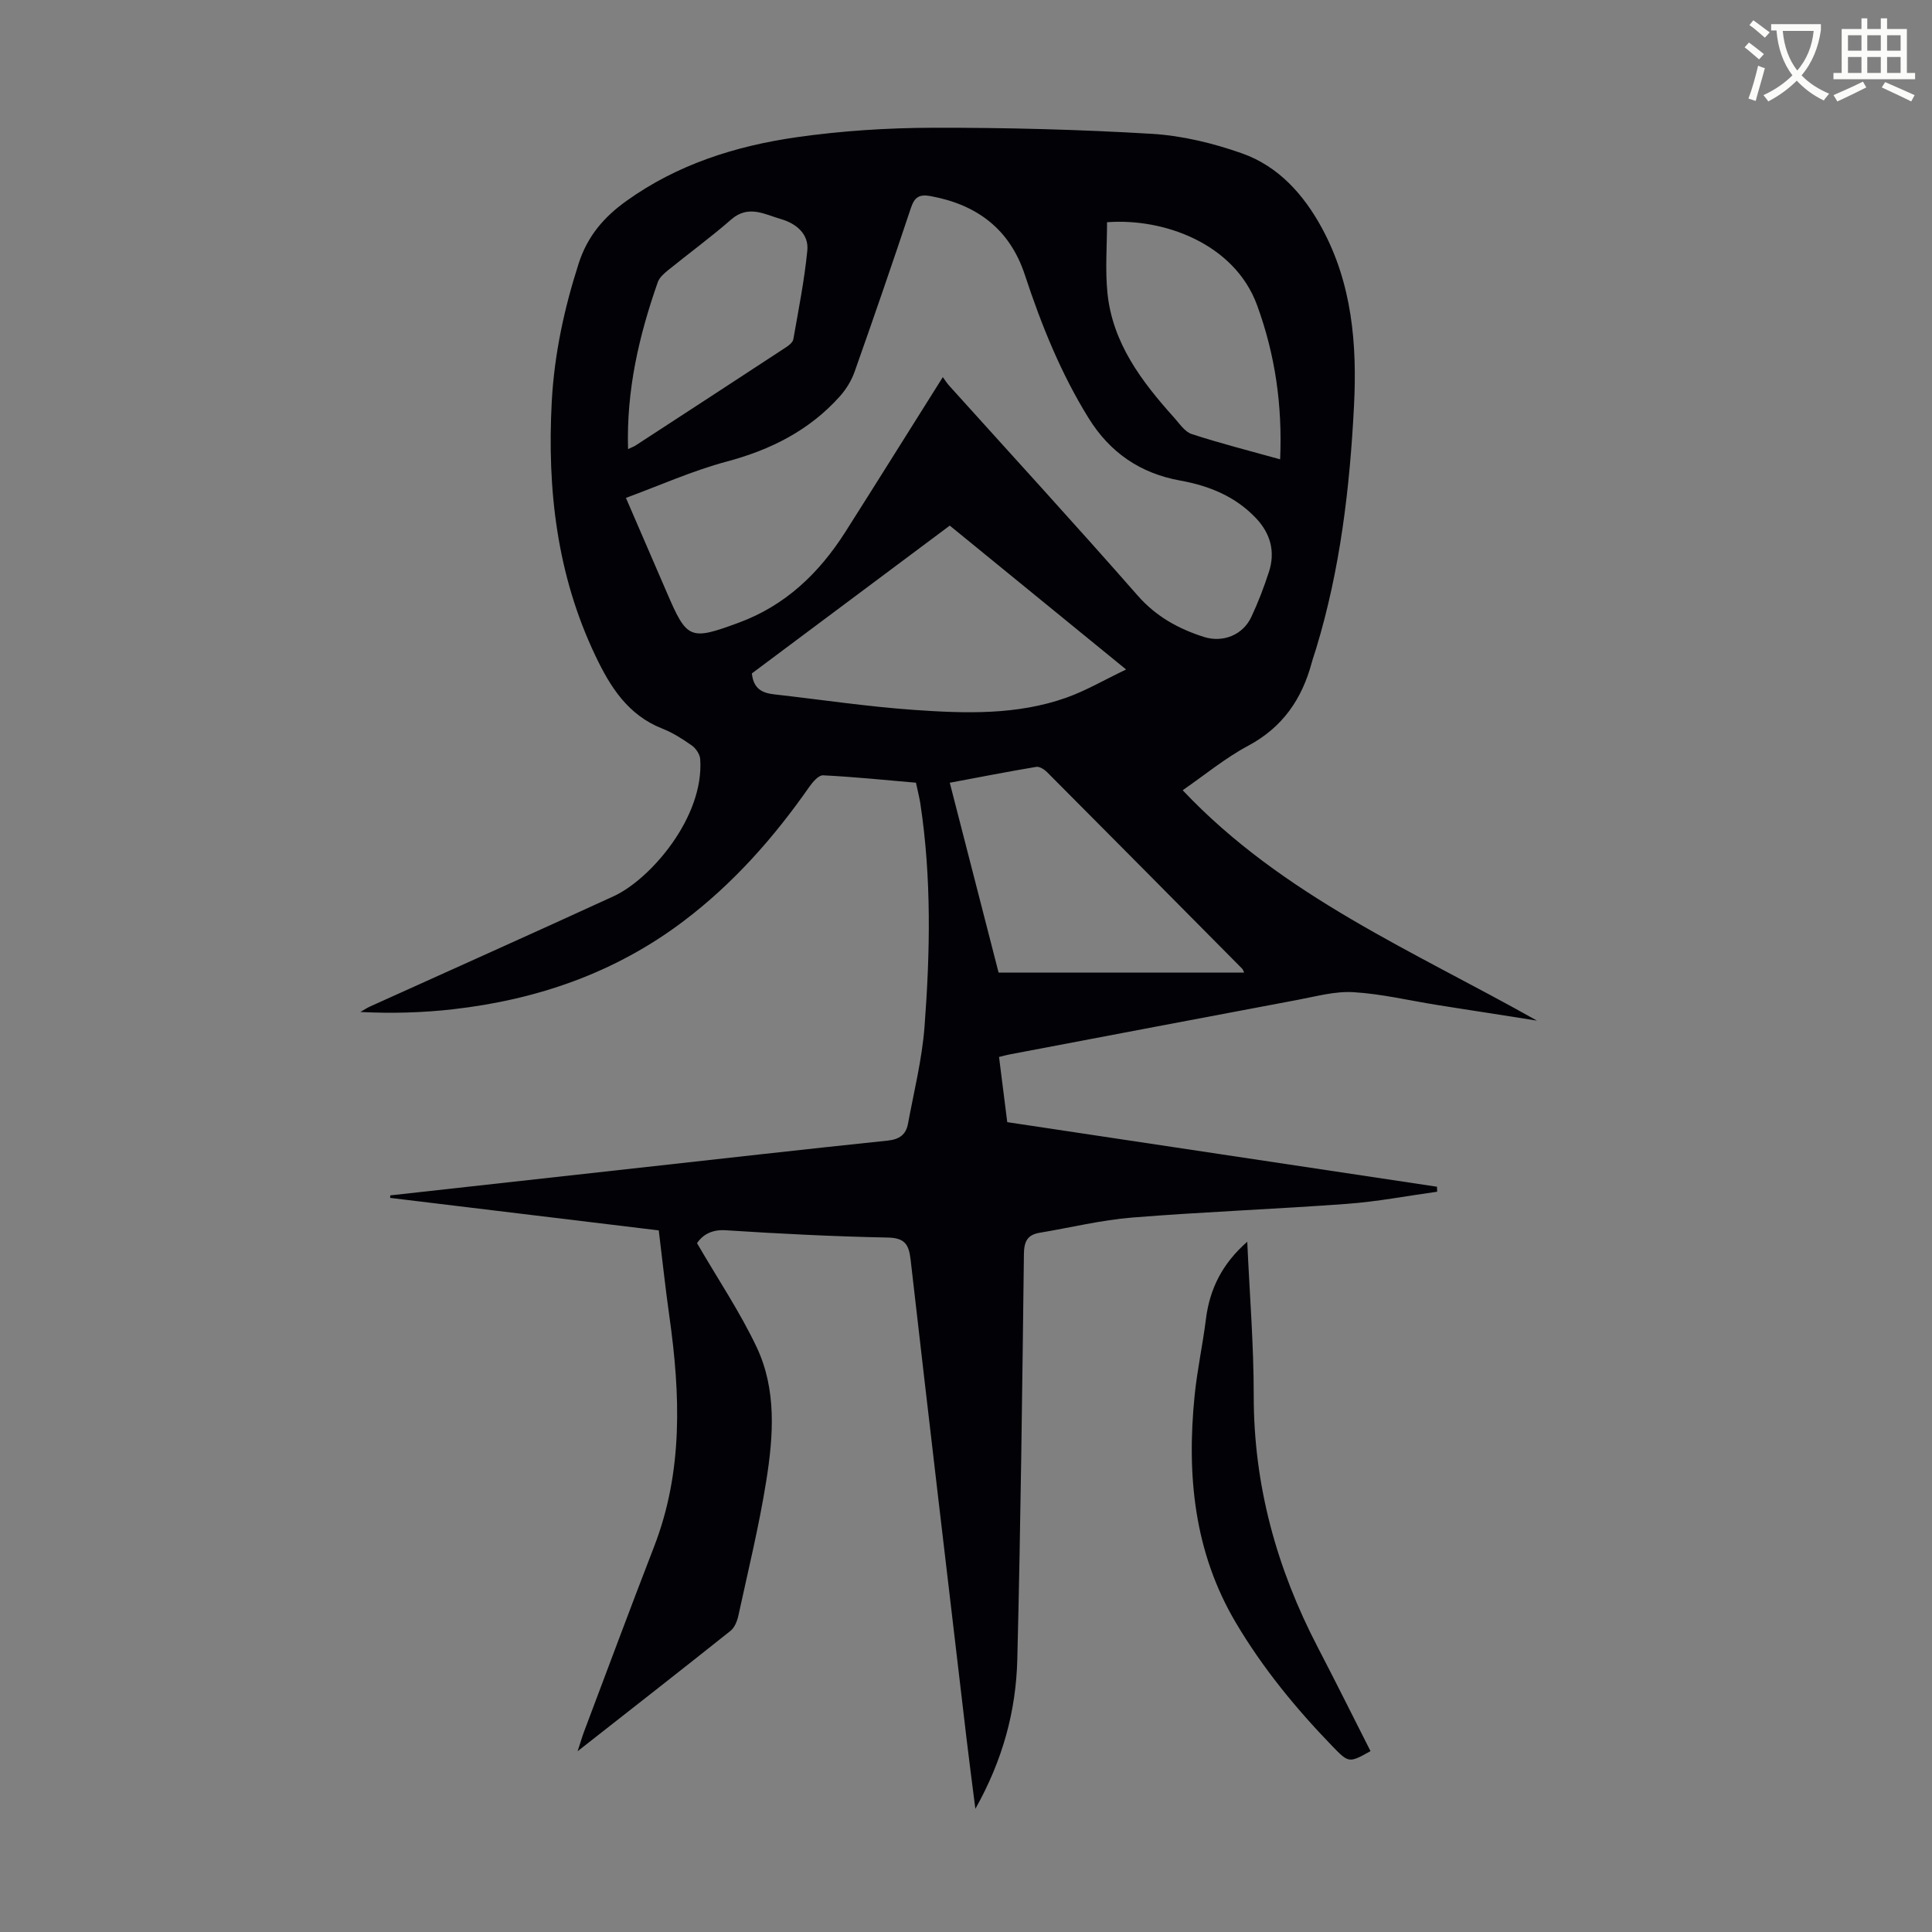 <svg enable-background="new 0 0 400 400" viewBox="0 0 400 400" xmlns="http://www.w3.org/2000/svg"><rect x="0" y="0" width="400" height="400" fill="#808080" stroke="none"/><path d="m362.1 8.8c1.1.8 2.1 1.6 3.1 2.4l-1 1.1c-1.3-1.1-2.3-2-3-2.5zm1.9 4.8c.5.2.9.4 1.4.5-.6 2.3-1.3 4.5-1.9 6.8l-1.5-.5c.8-2.1 1.4-4.3 2-6.8zm-1-9.4c1.3.9 2.4 1.8 3.4 2.5l-1 1.1c-1.4-1.2-2.4-2.1-3.2-2.6zm3.7 2.2v-1.4h10.3v1.2c-.5 3.6-1.8 6.8-4 9.4 1.5 1.6 3.4 2.8 5.7 3.8-.3.4-.7.8-1.1 1.4-2.3-1.1-4.1-2.5-5.6-4.1-1.6 1.6-3.6 3.1-5.9 4.3-.3-.5-.7-.9-1-1.3 2.4-1.1 4.4-2.5 6-4.1-1.9-2.5-3-5.6-3.3-9.3h-1.1zm8.8 0h-6.4c.3 3.3 1.3 6 3 8.2 2-2.3 3.1-5.1 3.4-8.2z" fill="#fbfcfa"/><path d="m385.3 3.8h1.3v2.2h2.8v-2.2h1.3v2.2h4.1v9.1h1.7v1.3h-16.9v-1.3h1.7v-9.1h4.1v-2.2zm.4 13.1.7 1.2c-1.8.9-3.8 1.9-6 2.9-.2-.4-.5-.8-.8-1.3 2.3-1 4.3-1.9 6.1-2.8zm-3.1-6.4h2.8v-3.2h-2.8zm0 4.6h2.8v-3.3h-2.8zm4-4.6h2.8v-3.2h-2.8zm0 4.6h2.8v-3.3h-2.8zm3.7 1.9c2.1.9 4.1 1.8 6.1 2.7l-.7 1.3c-2.2-1.1-4.2-2-6.1-2.9zm3.2-9.7h-2.8v3.2h2.8zm-2.8 7.8h2.8v-3.3h-2.8z" fill="#fbfcfa"/><g fill="#010106"><path d="m136.39 254.74c-18.62-2.25-37.12-4.49-55.62-6.73.01-.17.03-.35.04-.52 16.75-1.86 33.51-3.71 50.26-5.57 17.57-1.94 35.14-3.94 52.72-5.77 2.44-.25 3.78-1.26 4.19-3.45 1.24-6.68 2.91-13.34 3.43-20.09 1.17-15.41 1.47-30.85-.86-46.22-.2-1.32-.55-2.62-.91-4.34-6.36-.55-12.78-1.21-19.23-1.53-.92-.05-2.14 1.37-2.84 2.37-7.35 10.53-15.76 20.05-26.06 27.83-14.13 10.68-30.24 16.24-47.66 18.23-6.3.72-12.67.9-19.24.57.68-.39 1.33-.83 2.04-1.15 16.8-7.6 33.65-15.12 50.41-22.82 7.55-3.47 18.76-16.32 17.91-28.39-.07-.99-.88-2.2-1.72-2.8-1.91-1.35-3.94-2.65-6.1-3.5-7.13-2.8-10.8-8.62-13.88-15.1-7.97-16.71-10.01-34.44-9.03-52.67.53-9.76 2.57-19.22 5.57-28.55 1.82-5.64 5.2-9.59 9.9-12.95 10.57-7.57 22.58-11.36 35.16-13.17 9.37-1.34 18.91-1.95 28.38-1.97 15.09-.03 30.2.36 45.26 1.26 6.28.38 12.67 1.94 18.63 4.04 7.53 2.66 12.77 8.51 16.55 15.47 6.25 11.52 7.29 24.08 6.64 36.83-.87 17.01-2.86 33.88-7.85 50.27-.29.96-.64 1.91-.9 2.88-2.03 7.53-6.01 13.37-13.14 17.19-4.78 2.55-9.03 6.08-13.58 9.22 20.71 21.95 47.88 33.34 73.35 47.7-3.39-.53-6.78-1.07-10.16-1.6-3.54-.55-7.08-1.09-10.61-1.66-5.74-.92-11.46-2.29-17.23-2.63-3.8-.23-7.71.87-11.54 1.59-19.89 3.73-39.77 7.53-59.66 11.3-.64.12-1.27.3-2.17.52.57 4.54 1.12 8.94 1.7 13.5 29.8 4.48 59.38 8.92 88.97 13.37.01.34.02.69.04 1.03-6.2.86-12.38 2.05-18.61 2.51-14.84 1.1-29.71 1.65-44.54 2.84-6.43.52-12.77 2.09-19.16 3.15-2.58.43-3.22 1.87-3.25 4.43-.35 27.98-.67 55.96-1.37 83.93-.27 10.58-2.96 20.72-8.68 30.91-.68-5.38-1.28-9.88-1.81-14.38-3.9-33.11-7.82-66.22-11.6-99.34-.37-3.19-1.23-4.49-4.78-4.56-11.18-.22-22.36-.79-33.52-1.51-3.22-.21-4.97 1.26-5.92 2.67 4.32 7.45 8.88 14.22 12.34 21.52 4.17 8.81 3.48 18.42 1.99 27.73-1.49 9.36-3.76 18.61-5.77 27.88-.25 1.13-.78 2.47-1.64 3.15-10.23 8.15-20.54 16.2-31.64 24.91.64-1.95.95-3.04 1.35-4.1 4.81-12.76 9.56-25.54 14.48-38.25 6.04-15.58 5.44-31.55 3.17-47.66-.83-5.84-1.45-11.72-2.2-17.82zm58.81-176.66c.49.66.84 1.24 1.29 1.74 13.04 14.47 26.2 28.83 39.05 43.48 3.82 4.35 8.41 6.87 13.68 8.56 3.97 1.27 8.1-.38 9.85-4.12 1.42-3.02 2.62-6.17 3.65-9.34 1.36-4.19.32-7.96-2.7-11.14-4.26-4.49-9.69-6.69-15.64-7.76-8.29-1.49-14.57-5.78-19.02-12.97-5.75-9.29-9.78-19.31-13.18-29.64-3.12-9.45-9.89-14.52-19.51-16.29-2.35-.43-3.33.21-4.08 2.46-3.78 11.34-7.67 22.65-11.66 33.92-.65 1.83-1.75 3.63-3.05 5.08-6.32 7.06-14.31 11.07-23.45 13.51-7.04 1.88-13.76 4.91-20.84 7.51 3.08 7.13 5.79 13.37 8.48 19.62 4.17 9.71 4.79 9.94 14.86 6.23 9.68-3.56 16.66-10.27 22.08-18.78 6.65-10.47 13.22-21 20.19-32.07zm1.44 30.74c-13.88 10.37-27.54 20.57-40.97 30.6.32 3.25 2.22 4.07 4.63 4.34 9.65 1.09 19.28 2.54 28.96 3.22 10.59.74 21.3 1.1 31.53-2.54 4.07-1.45 7.86-3.68 12.36-5.83-12.69-10.36-24.47-19.96-36.51-29.79zm10.11 92.55h50.84c-.21-.43-.26-.66-.4-.8-13.46-13.58-26.91-27.16-40.41-40.71-.57-.57-1.56-1.2-2.23-1.09-5.92.99-11.82 2.15-17.91 3.29 3.43 13.28 6.76 26.24 10.11 39.31zm22.45-155.36c0 4.86-.4 9.78.08 14.61 1.05 10.43 7.1 18.38 13.83 25.87 1.11 1.24 2.2 2.92 3.63 3.38 5.93 1.93 11.98 3.47 18.3 5.23.48-11.23-1.02-21.62-4.77-31.9-4.68-12.79-19.37-18.09-31.07-17.19zm-99.17 46.97c.81-.38 1.21-.52 1.55-.74 10.39-6.77 20.79-13.53 31.16-20.34.62-.4 1.4-1.03 1.51-1.65 1.07-6.12 2.3-12.24 2.9-18.41.33-3.42-2.36-5.58-5.4-6.46-3.36-.96-6.77-3.07-10.36.06-4.2 3.67-8.73 6.98-13.07 10.5-.84.68-1.79 1.51-2.13 2.47-3.86 11.01-6.52 22.26-6.16 34.57z"/><path d="m258.23 257.09c.49 10.93 1.35 21.4 1.34 31.88-.01 18.56 4.76 35.76 13.26 52.09 3.71 7.13 7.28 14.32 10.92 21.49-4.46 2.5-4.52 2.46-7.88-1-7.57-7.82-14.43-16.18-20-25.58-8.66-14.63-10.19-30.54-8.54-47 .53-5.33 1.69-10.59 2.35-15.91.79-6.25 3.4-11.46 8.55-15.97z"/></g></svg>